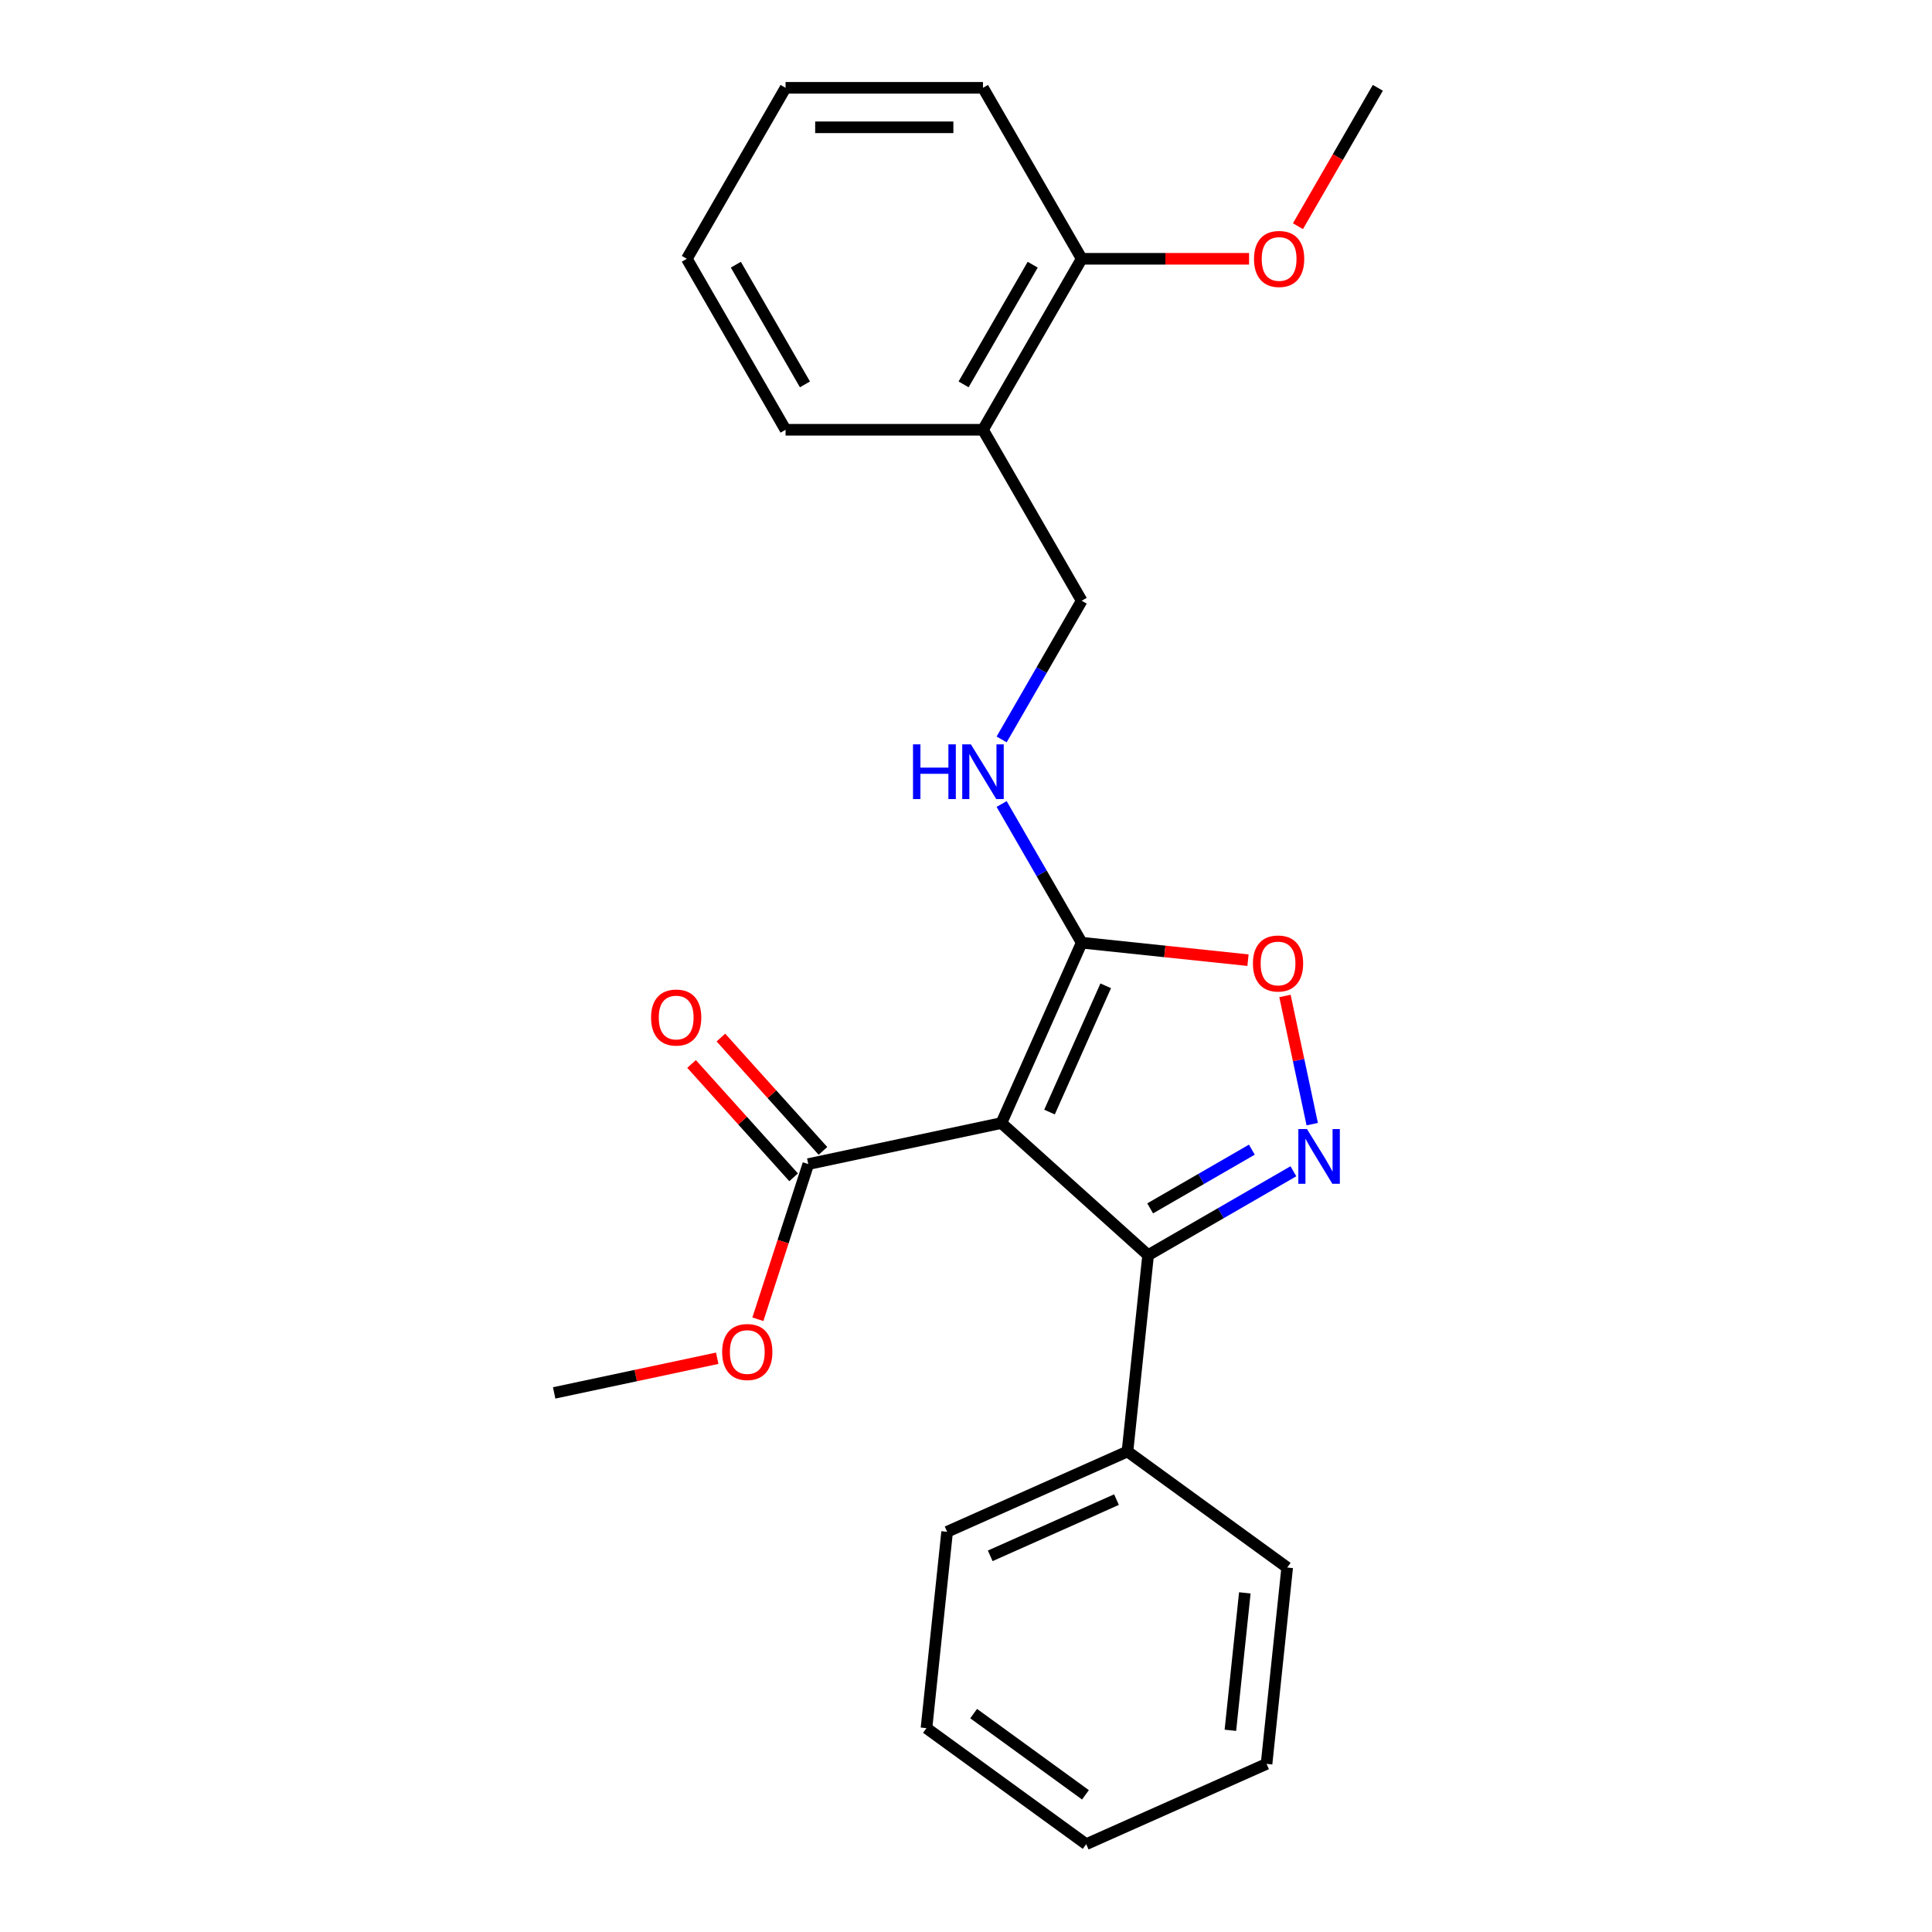 <?xml version='1.0' encoding='iso-8859-1'?>
<svg version='1.1' baseProfile='full'
              xmlns='http://www.w3.org/2000/svg'
                      xmlns:rdkit='http://www.rdkit.org/xml'
                      xmlns:xlink='http://www.w3.org/1999/xlink'
                  xml:space='preserve'
width='1000px' height='1000px' viewBox='0 0 1000 1000'>
<!-- END OF HEADER -->
<rect style='opacity:1.0;fill:#FFFFFF;stroke:none' width='1000' height='1000' x='0' y='0'> </rect>
<path class='bond-1' d='M 518.321,581.288 L 594.26,649.665' style='fill:none;fill-rule:evenodd;stroke:#000000;stroke-width:6px;stroke-linecap:butt;stroke-linejoin:miter;stroke-opacity:1' />
<path class='bond-2' d='M 518.321,581.288 L 559.884,487.936' style='fill:none;fill-rule:evenodd;stroke:#000000;stroke-width:6px;stroke-linecap:butt;stroke-linejoin:miter;stroke-opacity:1' />
<path class='bond-2' d='M 543.226,575.598 L 572.32,510.252' style='fill:none;fill-rule:evenodd;stroke:#000000;stroke-width:6px;stroke-linecap:butt;stroke-linejoin:miter;stroke-opacity:1' />
<path class='bond-4' d='M 518.321,581.288 L 418.367,602.534' style='fill:none;fill-rule:evenodd;stroke:#000000;stroke-width:6px;stroke-linecap:butt;stroke-linejoin:miter;stroke-opacity:1' />
<path class='bond-0' d='M 669.462,606.247 L 631.861,627.956' style='fill:none;fill-rule:evenodd;stroke:#0000FF;stroke-width:6px;stroke-linecap:butt;stroke-linejoin:miter;stroke-opacity:1' />
<path class='bond-0' d='M 631.861,627.956 L 594.26,649.665' style='fill:none;fill-rule:evenodd;stroke:#000000;stroke-width:6px;stroke-linecap:butt;stroke-linejoin:miter;stroke-opacity:1' />
<path class='bond-0' d='M 647.963,595.06 L 621.643,610.257' style='fill:none;fill-rule:evenodd;stroke:#0000FF;stroke-width:6px;stroke-linecap:butt;stroke-linejoin:miter;stroke-opacity:1' />
<path class='bond-0' d='M 621.643,610.257 L 595.322,625.453' style='fill:none;fill-rule:evenodd;stroke:#000000;stroke-width:6px;stroke-linecap:butt;stroke-linejoin:miter;stroke-opacity:1' />
<path class='bond-24' d='M 679.204,581.857 L 672.152,548.681' style='fill:none;fill-rule:evenodd;stroke:#0000FF;stroke-width:6px;stroke-linecap:butt;stroke-linejoin:miter;stroke-opacity:1' />
<path class='bond-24' d='M 672.152,548.681 L 665.1,515.505' style='fill:none;fill-rule:evenodd;stroke:#FF0000;stroke-width:6px;stroke-linecap:butt;stroke-linejoin:miter;stroke-opacity:1' />
<path class='bond-7' d='M 594.26,649.665 L 583.579,751.292' style='fill:none;fill-rule:evenodd;stroke:#000000;stroke-width:6px;stroke-linecap:butt;stroke-linejoin:miter;stroke-opacity:1' />
<path class='bond-3' d='M 559.884,487.936 L 602.92,492.459' style='fill:none;fill-rule:evenodd;stroke:#000000;stroke-width:6px;stroke-linecap:butt;stroke-linejoin:miter;stroke-opacity:1' />
<path class='bond-3' d='M 602.92,492.459 L 645.956,496.983' style='fill:none;fill-rule:evenodd;stroke:#FF0000;stroke-width:6px;stroke-linecap:butt;stroke-linejoin:miter;stroke-opacity:1' />
<path class='bond-5' d='M 559.884,487.936 L 539.162,452.045' style='fill:none;fill-rule:evenodd;stroke:#000000;stroke-width:6px;stroke-linecap:butt;stroke-linejoin:miter;stroke-opacity:1' />
<path class='bond-5' d='M 539.162,452.045 L 518.441,416.154' style='fill:none;fill-rule:evenodd;stroke:#0000FF;stroke-width:6px;stroke-linecap:butt;stroke-linejoin:miter;stroke-opacity:1' />
<path class='bond-9' d='M 425.961,595.697 L 399.55,566.364' style='fill:none;fill-rule:evenodd;stroke:#000000;stroke-width:6px;stroke-linecap:butt;stroke-linejoin:miter;stroke-opacity:1' />
<path class='bond-9' d='M 399.55,566.364 L 373.139,537.032' style='fill:none;fill-rule:evenodd;stroke:#FF0000;stroke-width:6px;stroke-linecap:butt;stroke-linejoin:miter;stroke-opacity:1' />
<path class='bond-9' d='M 410.773,609.372 L 384.362,580.04' style='fill:none;fill-rule:evenodd;stroke:#000000;stroke-width:6px;stroke-linecap:butt;stroke-linejoin:miter;stroke-opacity:1' />
<path class='bond-9' d='M 384.362,580.04 L 357.952,550.707' style='fill:none;fill-rule:evenodd;stroke:#FF0000;stroke-width:6px;stroke-linecap:butt;stroke-linejoin:miter;stroke-opacity:1' />
<path class='bond-11' d='M 418.367,602.534 L 405.32,642.689' style='fill:none;fill-rule:evenodd;stroke:#000000;stroke-width:6px;stroke-linecap:butt;stroke-linejoin:miter;stroke-opacity:1' />
<path class='bond-11' d='M 405.32,642.689 L 392.273,682.845' style='fill:none;fill-rule:evenodd;stroke:#FF0000;stroke-width:6px;stroke-linecap:butt;stroke-linejoin:miter;stroke-opacity:1' />
<path class='bond-8' d='M 518.441,382.725 L 539.162,346.834' style='fill:none;fill-rule:evenodd;stroke:#0000FF;stroke-width:6px;stroke-linecap:butt;stroke-linejoin:miter;stroke-opacity:1' />
<path class='bond-8' d='M 539.162,346.834 L 559.884,310.943' style='fill:none;fill-rule:evenodd;stroke:#000000;stroke-width:6px;stroke-linecap:butt;stroke-linejoin:miter;stroke-opacity:1' />
<path class='bond-6' d='M 508.791,222.447 L 559.884,310.943' style='fill:none;fill-rule:evenodd;stroke:#000000;stroke-width:6px;stroke-linecap:butt;stroke-linejoin:miter;stroke-opacity:1' />
<path class='bond-10' d='M 508.791,222.447 L 559.884,133.951' style='fill:none;fill-rule:evenodd;stroke:#000000;stroke-width:6px;stroke-linecap:butt;stroke-linejoin:miter;stroke-opacity:1' />
<path class='bond-10' d='M 498.755,198.954 L 534.521,137.007' style='fill:none;fill-rule:evenodd;stroke:#000000;stroke-width:6px;stroke-linecap:butt;stroke-linejoin:miter;stroke-opacity:1' />
<path class='bond-13' d='M 508.791,222.447 L 406.604,222.447' style='fill:none;fill-rule:evenodd;stroke:#000000;stroke-width:6px;stroke-linecap:butt;stroke-linejoin:miter;stroke-opacity:1' />
<path class='bond-14' d='M 583.579,751.292 L 490.227,792.855' style='fill:none;fill-rule:evenodd;stroke:#000000;stroke-width:6px;stroke-linecap:butt;stroke-linejoin:miter;stroke-opacity:1' />
<path class='bond-14' d='M 577.889,776.196 L 512.542,805.291' style='fill:none;fill-rule:evenodd;stroke:#000000;stroke-width:6px;stroke-linecap:butt;stroke-linejoin:miter;stroke-opacity:1' />
<path class='bond-15' d='M 583.579,751.292 L 666.25,811.355' style='fill:none;fill-rule:evenodd;stroke:#000000;stroke-width:6px;stroke-linecap:butt;stroke-linejoin:miter;stroke-opacity:1' />
<path class='bond-12' d='M 559.884,133.951 L 603.2,133.951' style='fill:none;fill-rule:evenodd;stroke:#000000;stroke-width:6px;stroke-linecap:butt;stroke-linejoin:miter;stroke-opacity:1' />
<path class='bond-12' d='M 603.2,133.951 L 646.516,133.951' style='fill:none;fill-rule:evenodd;stroke:#FF0000;stroke-width:6px;stroke-linecap:butt;stroke-linejoin:miter;stroke-opacity:1' />
<path class='bond-16' d='M 559.884,133.951 L 508.791,45.455' style='fill:none;fill-rule:evenodd;stroke:#000000;stroke-width:6px;stroke-linecap:butt;stroke-linejoin:miter;stroke-opacity:1' />
<path class='bond-17' d='M 371.235,703.026 L 329.035,711.996' style='fill:none;fill-rule:evenodd;stroke:#FF0000;stroke-width:6px;stroke-linecap:butt;stroke-linejoin:miter;stroke-opacity:1' />
<path class='bond-17' d='M 329.035,711.996 L 286.836,720.965' style='fill:none;fill-rule:evenodd;stroke:#000000;stroke-width:6px;stroke-linecap:butt;stroke-linejoin:miter;stroke-opacity:1' />
<path class='bond-18' d='M 671.813,117.076 L 692.489,81.265' style='fill:none;fill-rule:evenodd;stroke:#FF0000;stroke-width:6px;stroke-linecap:butt;stroke-linejoin:miter;stroke-opacity:1' />
<path class='bond-18' d='M 692.489,81.265 L 713.164,45.455' style='fill:none;fill-rule:evenodd;stroke:#000000;stroke-width:6px;stroke-linecap:butt;stroke-linejoin:miter;stroke-opacity:1' />
<path class='bond-19' d='M 406.604,222.447 L 355.51,133.951' style='fill:none;fill-rule:evenodd;stroke:#000000;stroke-width:6px;stroke-linecap:butt;stroke-linejoin:miter;stroke-opacity:1' />
<path class='bond-19' d='M 416.639,198.954 L 380.874,137.007' style='fill:none;fill-rule:evenodd;stroke:#000000;stroke-width:6px;stroke-linecap:butt;stroke-linejoin:miter;stroke-opacity:1' />
<path class='bond-20' d='M 490.227,792.855 L 479.545,894.482' style='fill:none;fill-rule:evenodd;stroke:#000000;stroke-width:6px;stroke-linecap:butt;stroke-linejoin:miter;stroke-opacity:1' />
<path class='bond-21' d='M 666.25,811.355 L 655.568,912.982' style='fill:none;fill-rule:evenodd;stroke:#000000;stroke-width:6px;stroke-linecap:butt;stroke-linejoin:miter;stroke-opacity:1' />
<path class='bond-21' d='M 644.322,824.463 L 636.845,895.602' style='fill:none;fill-rule:evenodd;stroke:#000000;stroke-width:6px;stroke-linecap:butt;stroke-linejoin:miter;stroke-opacity:1' />
<path class='bond-26' d='M 508.791,45.455 L 406.604,45.455' style='fill:none;fill-rule:evenodd;stroke:#000000;stroke-width:6px;stroke-linecap:butt;stroke-linejoin:miter;stroke-opacity:1' />
<path class='bond-26' d='M 493.463,65.892 L 421.932,65.892' style='fill:none;fill-rule:evenodd;stroke:#000000;stroke-width:6px;stroke-linecap:butt;stroke-linejoin:miter;stroke-opacity:1' />
<path class='bond-22' d='M 355.51,133.951 L 406.604,45.455' style='fill:none;fill-rule:evenodd;stroke:#000000;stroke-width:6px;stroke-linecap:butt;stroke-linejoin:miter;stroke-opacity:1' />
<path class='bond-25' d='M 479.545,894.482 L 562.216,954.545' style='fill:none;fill-rule:evenodd;stroke:#000000;stroke-width:6px;stroke-linecap:butt;stroke-linejoin:miter;stroke-opacity:1' />
<path class='bond-25' d='M 503.959,886.957 L 561.828,929.002' style='fill:none;fill-rule:evenodd;stroke:#000000;stroke-width:6px;stroke-linecap:butt;stroke-linejoin:miter;stroke-opacity:1' />
<path class='bond-23' d='M 655.568,912.982 L 562.216,954.545' style='fill:none;fill-rule:evenodd;stroke:#000000;stroke-width:6px;stroke-linecap:butt;stroke-linejoin:miter;stroke-opacity:1' />
<path  class='atom-1' d='M 676.497 584.411
L 685.777 599.411
Q 686.697 600.891, 688.177 603.571
Q 689.657 606.251, 689.737 606.411
L 689.737 584.411
L 693.497 584.411
L 693.497 612.731
L 689.617 612.731
L 679.657 596.331
Q 678.497 594.411, 677.257 592.211
Q 676.057 590.011, 675.697 589.331
L 675.697 612.731
L 672.017 612.731
L 672.017 584.411
L 676.497 584.411
' fill='#0000FF'/>
<path  class='atom-4' d='M 648.511 498.698
Q 648.511 491.898, 651.871 488.098
Q 655.231 484.298, 661.511 484.298
Q 667.791 484.298, 671.151 488.098
Q 674.511 491.898, 674.511 498.698
Q 674.511 505.578, 671.111 509.498
Q 667.711 513.378, 661.511 513.378
Q 655.271 513.378, 651.871 509.498
Q 648.511 505.618, 648.511 498.698
M 661.511 510.178
Q 665.831 510.178, 668.151 507.298
Q 670.511 504.378, 670.511 498.698
Q 670.511 493.138, 668.151 490.338
Q 665.831 487.498, 661.511 487.498
Q 657.191 487.498, 654.831 490.298
Q 652.511 493.098, 652.511 498.698
Q 652.511 504.418, 654.831 507.298
Q 657.191 510.178, 661.511 510.178
' fill='#FF0000'/>
<path  class='atom-6' d='M 472.571 385.28
L 476.411 385.28
L 476.411 397.32
L 490.891 397.32
L 490.891 385.28
L 494.731 385.28
L 494.731 413.6
L 490.891 413.6
L 490.891 400.52
L 476.411 400.52
L 476.411 413.6
L 472.571 413.6
L 472.571 385.28
' fill='#0000FF'/>
<path  class='atom-6' d='M 502.531 385.28
L 511.811 400.28
Q 512.731 401.76, 514.211 404.44
Q 515.691 407.12, 515.771 407.28
L 515.771 385.28
L 519.531 385.28
L 519.531 413.6
L 515.651 413.6
L 505.691 397.2
Q 504.531 395.28, 503.291 393.08
Q 502.091 390.88, 501.731 390.2
L 501.731 413.6
L 498.051 413.6
L 498.051 385.28
L 502.531 385.28
' fill='#0000FF'/>
<path  class='atom-10' d='M 336.991 526.675
Q 336.991 519.875, 340.351 516.075
Q 343.711 512.275, 349.991 512.275
Q 356.271 512.275, 359.631 516.075
Q 362.991 519.875, 362.991 526.675
Q 362.991 533.555, 359.591 537.475
Q 356.191 541.355, 349.991 541.355
Q 343.751 541.355, 340.351 537.475
Q 336.991 533.595, 336.991 526.675
M 349.991 538.155
Q 354.311 538.155, 356.631 535.275
Q 358.991 532.355, 358.991 526.675
Q 358.991 521.115, 356.631 518.315
Q 354.311 515.475, 349.991 515.475
Q 345.671 515.475, 343.311 518.275
Q 340.991 521.075, 340.991 526.675
Q 340.991 532.395, 343.311 535.275
Q 345.671 538.155, 349.991 538.155
' fill='#FF0000'/>
<path  class='atom-12' d='M 373.79 699.8
Q 373.79 693, 377.15 689.2
Q 380.51 685.4, 386.79 685.4
Q 393.07 685.4, 396.43 689.2
Q 399.79 693, 399.79 699.8
Q 399.79 706.68, 396.39 710.6
Q 392.99 714.48, 386.79 714.48
Q 380.55 714.48, 377.15 710.6
Q 373.79 706.72, 373.79 699.8
M 386.79 711.28
Q 391.11 711.28, 393.43 708.4
Q 395.79 705.48, 395.79 699.8
Q 395.79 694.24, 393.43 691.44
Q 391.11 688.6, 386.79 688.6
Q 382.47 688.6, 380.11 691.4
Q 377.79 694.2, 377.79 699.8
Q 377.79 705.52, 380.11 708.4
Q 382.47 711.28, 386.79 711.28
' fill='#FF0000'/>
<path  class='atom-13' d='M 649.071 134.031
Q 649.071 127.231, 652.431 123.431
Q 655.791 119.631, 662.071 119.631
Q 668.351 119.631, 671.711 123.431
Q 675.071 127.231, 675.071 134.031
Q 675.071 140.911, 671.671 144.831
Q 668.271 148.711, 662.071 148.711
Q 655.831 148.711, 652.431 144.831
Q 649.071 140.951, 649.071 134.031
M 662.071 145.511
Q 666.391 145.511, 668.711 142.631
Q 671.071 139.711, 671.071 134.031
Q 671.071 128.471, 668.711 125.671
Q 666.391 122.831, 662.071 122.831
Q 657.751 122.831, 655.391 125.631
Q 653.071 128.431, 653.071 134.031
Q 653.071 139.751, 655.391 142.631
Q 657.751 145.511, 662.071 145.511
' fill='#FF0000'/>
</svg>
